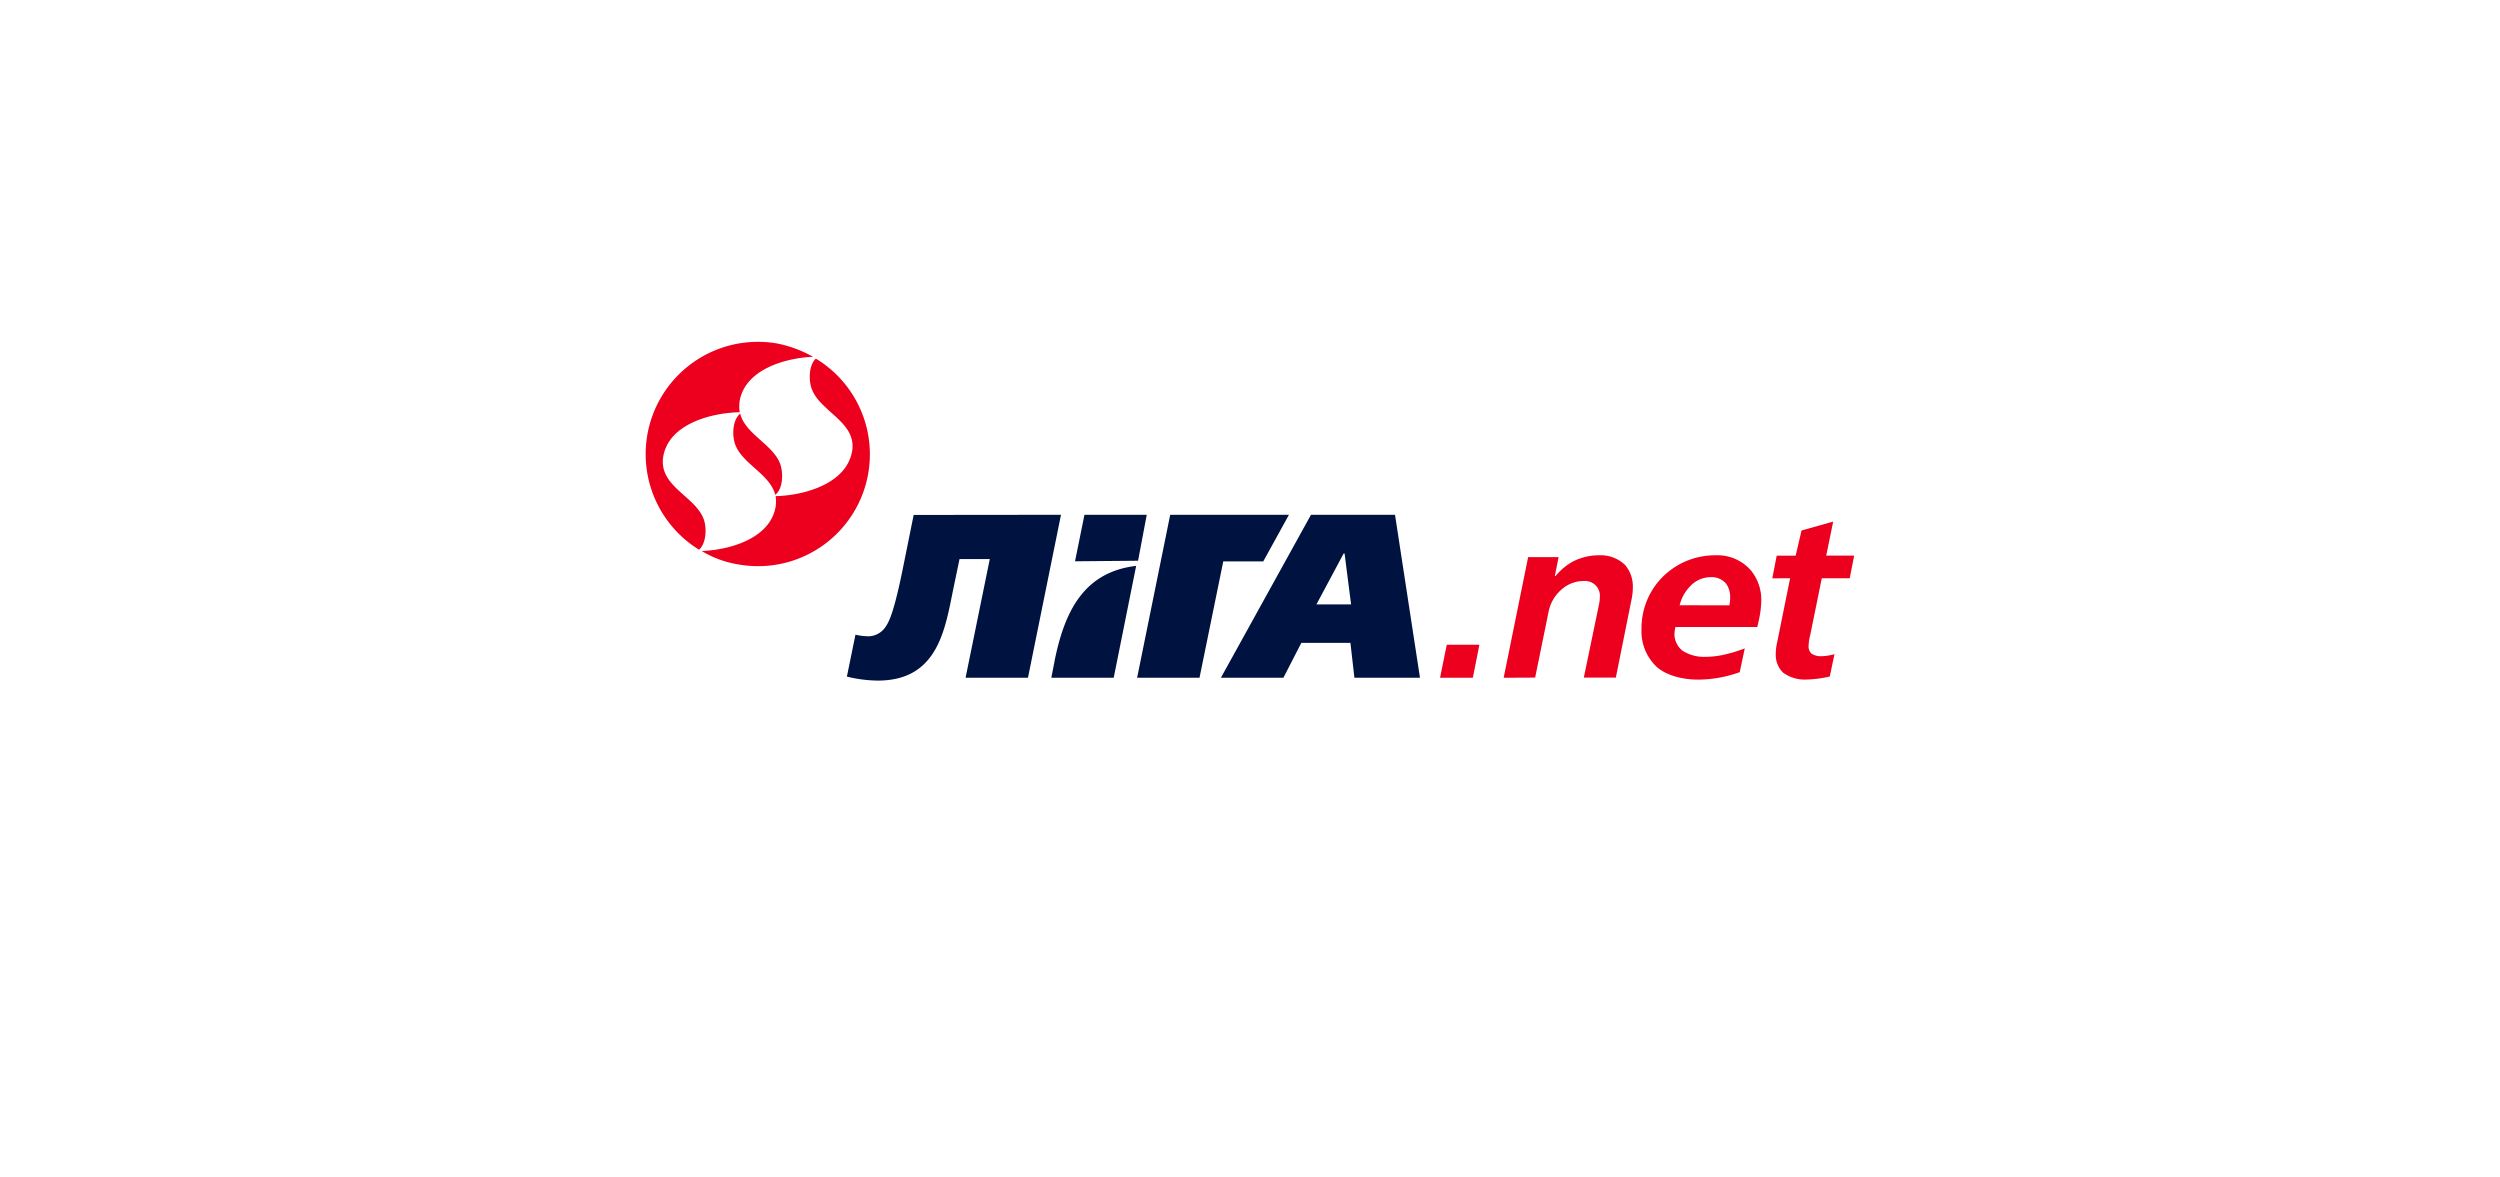 <?xml version="1.0" encoding="UTF-8"?> <svg xmlns="http://www.w3.org/2000/svg" id="b3b8c541-72ff-48af-85fd-fdf0e789ebbb" data-name="Слой 1" viewBox="0 0 495.64 233.42"> <defs> <style>.b12ee2b8-cfed-482c-994f-4a32ec9f8726,.bb60e99e-fc5c-4f22-9455-9af46b0f4766{fill:#ec001e;}.b64b03f8-0ec1-4303-bdd9-bfb84fbc335d{fill:#00123f;}.bb60e99e-fc5c-4f22-9455-9af46b0f4766{fill-rule:evenodd;}</style> </defs> <title>liga_web</title> <path class="b12ee2b8-cfed-482c-994f-4a32ec9f8726" d="M292,134.37H285.5l1.33-6.55h6.47Zm6.11,0,4.85-23.91H309l-.74,3.74h.14a11.94,11.94,0,0,1,3.41-2.86,11.26,11.26,0,0,1,5.22-1.25,6.92,6.92,0,0,1,5.17,1.94,6.57,6.57,0,0,1,1.52,4.43,12.42,12.42,0,0,1-.18,2l-3.19,15.88H314l3-14.45a7.68,7.68,0,0,0,.18-1.48,2.95,2.95,0,0,0-3.23-3.22,6.51,6.51,0,0,0-4.06,1.43,7.85,7.85,0,0,0-2.91,4.84l-2.63,12.88Zm34.05-10.06a7.34,7.34,0,0,0-.19,1.33,4.19,4.19,0,0,0,1.62,3.38,7.81,7.81,0,0,0,4.52,1.2,17,17,0,0,0,4.06-.51,29.26,29.26,0,0,0,3.74-1.16l-1,4.71a24.72,24.72,0,0,1-8.21,1.48c-2.82,0-6.19-.69-8.26-2.54a9.67,9.67,0,0,1-3-7.43,14.41,14.41,0,0,1,4-10.2,14.72,14.72,0,0,1,10.61-4.48,8.8,8.8,0,0,1,7,2.91,9.13,9.13,0,0,1,2.13,6.14,19.32,19.32,0,0,1-.46,3.74l-.33,1.43Zm10.7-4.3a6.8,6.8,0,0,0,.15-1.52,4.53,4.53,0,0,0-.79-2.77,3.79,3.79,0,0,0-3.14-1.29,5.55,5.55,0,0,0-4,1.8A8.17,8.17,0,0,0,333,120Zm8.51-5.35.87-4.49H356l1.17-5,6.27-1.76-1.38,6.74h5.54l-.88,4.49h-5.54l-2.29,11.26a9,9,0,0,0-.32,2.08,1.93,1.93,0,0,0,.6,1.62,3.34,3.34,0,0,0,1.85.5,10.27,10.27,0,0,0,2.67-.41l-.92,4.43a22.76,22.76,0,0,1-4.61.6,7.25,7.25,0,0,1-4.62-1.34,4.86,4.86,0,0,1-1.48-3.78,9.91,9.91,0,0,1,.28-2.27l2.56-12.69Z"></path> <path class="b64b03f8-0ec1-4303-bdd9-bfb84fbc335d" d="M210.35,102.06l-6.55,32.31H191.43l4.8-23.53h-6l-1.15,5.53c-1.67,8-2.91,18.56-15.05,18.56a26.58,26.58,0,0,1-6.13-.79l1.7-8.31a11.76,11.76,0,0,0,2.63.32,4.17,4.17,0,0,0,3.42-2c.69-1,1.7-3.22,3.41-11.76l2.08-10.3Zm17,0H215l-1.87,9.22,12.5-.11Zm-18.27,29-.65,3.31h12.37l4.45-22.18C214.7,113.42,211,121.5,209.07,131.06Zm72.44,3.31h-13l-.79-6.92H258l-3.56,6.92H242.05l17.86-32.31h16.66Zm-13.66-14.54-1.29-10.1h-.18l-5.4,10.1Zm-17.41-8.53,5.09-9.24H232l-6.56,32.31h12.37l4.71-23.07Z"></path> <path class="bb60e99e-fc5c-4f22-9455-9af46b0f4766" d="M146.34,111.89a20.06,20.06,0,0,1-7.22-2.65c5.49-.2,13.53-2.44,14.65-8.74a7.63,7.63,0,0,0,0-2.14c5.39-.1,14-2.34,15.16-8.86,1-5.8-6.31-7.83-8-12.4-.61-1.64-.61-4.69.82-6a22.17,22.17,0,0,1-15.37,40.8ZM138.62,109a22.26,22.26,0,0,1,15.46-40.9,23.87,23.87,0,0,1,7.11,2.64c-5.39.21-13.42,2.44-14.55,8.75a8.39,8.39,0,0,0,0,2.24c-5.48.1-14,2.24-15.14,8.75-1,5.91,6.3,7.84,8,12.41.61,1.63.61,4.69-.91,6.11ZM146.75,82c1,4.08,6.51,6.1,7.94,10,.6,1.72.6,4.88-1,6.1-1-4.07-6.51-6.1-7.94-10-.6-1.61-.6-4.78,1-6.1Z"></path> </svg> 